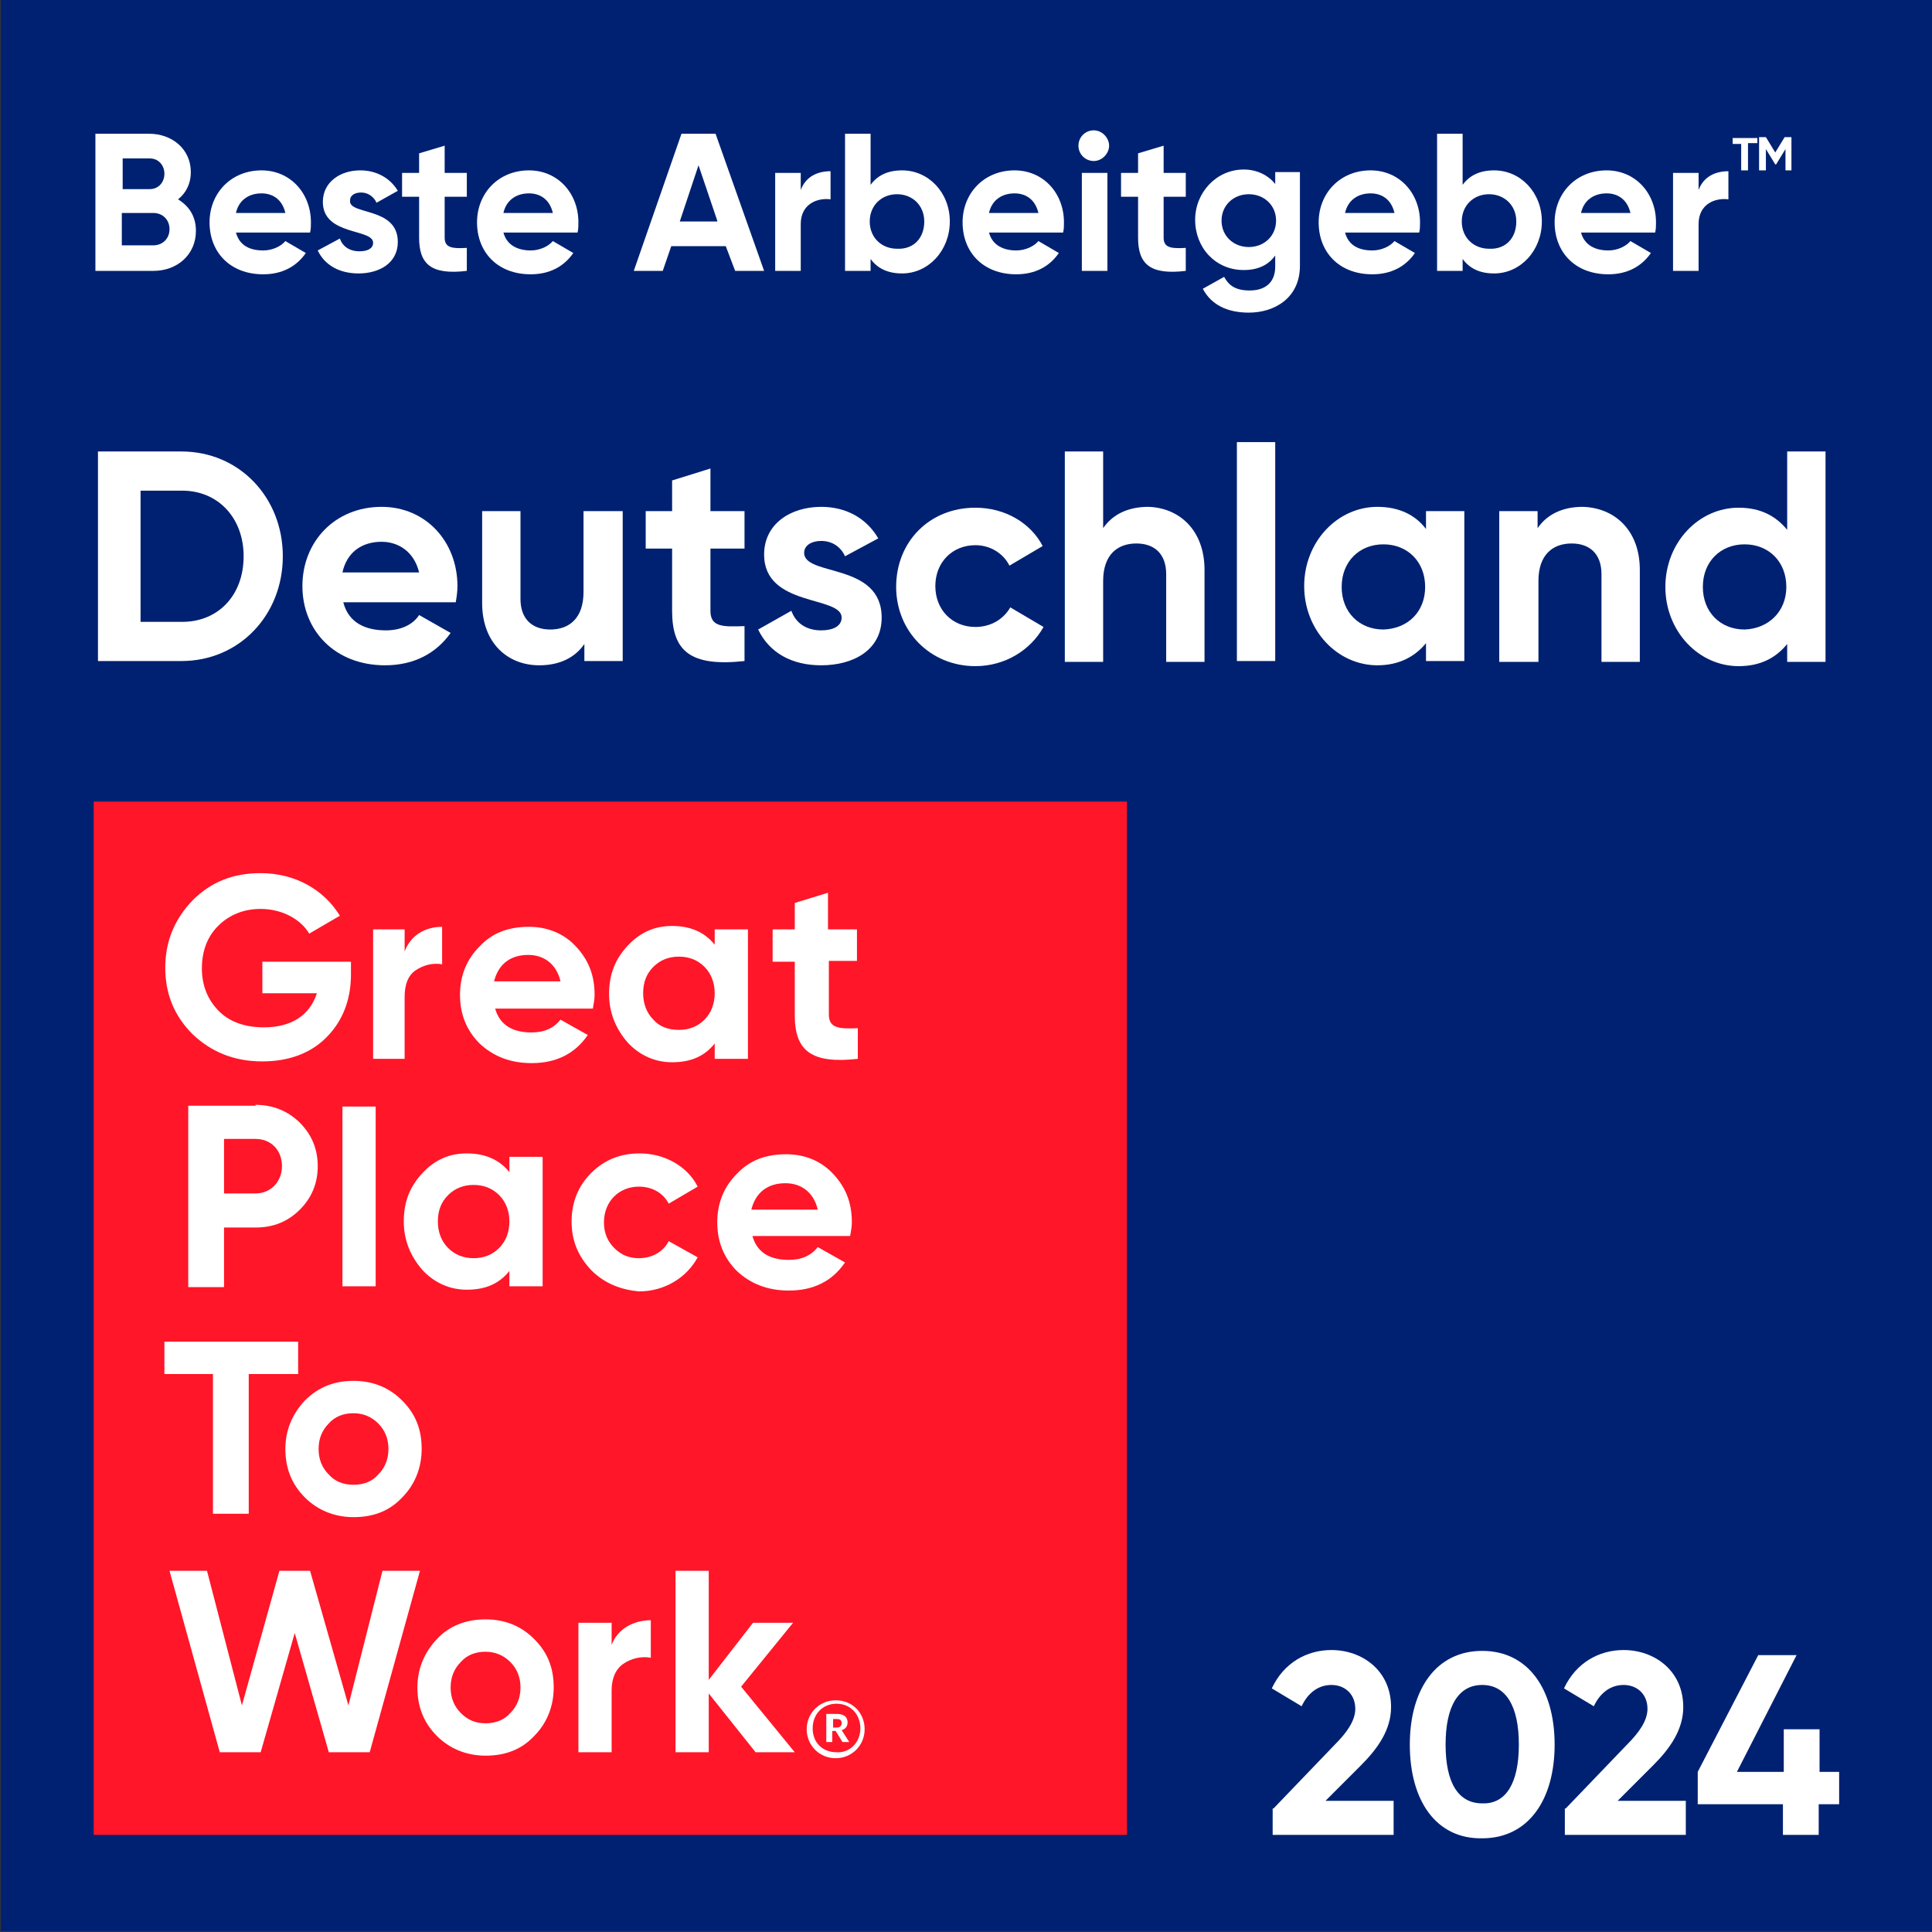 <?xml version="1.0" encoding="UTF-8"?>
<!-- Generator: Adobe Illustrator 28.3.0, SVG Export Plug-In . SVG Version: 6.00 Build 0)  -->
<svg version="1.1" id="Ebene_3" xmlns="http://www.w3.org/2000/svg" xmlns:xlink="http://www.w3.org/1999/xlink" x="0px" y="0px" viewBox="0 0 226.8 226.8" style="enable-background:new 0 0 226.8 226.8;" xml:space="preserve">
<rect x="0" y="0" width="226.8" height="226.8" fill="#333333" stroke="none"/>
<style type="text/css">
	.st0{fill:#002171;}
	.st1{display:none;fill:#FFFFFF;}
	.st2{fill:#FFFFFF;}
	.st3{fill:#FF1628;}
	.st4{display:none;}
</style>
<g>
	<g>
		<rect x="0.1" y="-0.1" class="st0" width="226.8" height="226.8"/>
		<g>
			<path class="st1" d="M227.3-0.4v227.5H-0.3V-0.4 M0.5,226.3h226V0.3H0.5V226.3z"/>
		</g>
	</g>
	<g>
		<g>
			<path class="st2" d="M33.2,65.3c0,6.9-5.1,12.3-11.9,12.3h-9.8V53h9.8C28.1,53,33.2,58.4,33.2,65.3z M28.6,65.3     c0-4.5-3-7.7-7.2-7.7h-4.9V73h4.9C25.6,73,28.6,69.9,28.6,65.3z"/>
		</g>
		<g>
			<path class="st2" d="M45.3,74c1.8,0,3.2-0.7,3.9-1.8l3.7,2.1c-1.7,2.4-4.3,3.8-7.7,3.8c-5.9,0-9.7-4.1-9.7-9.3s3.8-9.3,9.3-9.3     c5.2,0,8.9,4.1,8.9,9.3c0,0.7-0.1,1.3-0.2,1.9H40.3C40.9,73.1,42.9,74,45.3,74z M49.2,67.2c-0.6-2.5-2.5-3.6-4.4-3.6     c-2.4,0-4.1,1.3-4.6,3.6H49.2z"/>
		</g>
		<g>
			<path class="st2" d="M73.1,60v17.6h-4.5v-2c-1.1,1.6-2.9,2.5-5.3,2.5c-3.7,0-6.7-2.6-6.7-7.3V60h4.5v10.3c0,2.4,1.4,3.6,3.5,3.6     c2.2,0,3.9-1.3,3.9-4.4V60H73.1z"/>
		</g>
		<g>
			<path class="st2" d="M83.4,64.4v7.3c0,1.9,1.4,1.9,4,1.8v4.1c-6.4,0.7-8.5-1.2-8.5-5.9v-7.3h-3.1V60h3.1v-3.6l4.5-1.4V60h4v4.4     H83.4z"/>
		</g>
		<g>
			<path class="st2" d="M103.5,72.5c0,3.8-3.3,5.6-7.1,5.6c-3.5,0-6.1-1.5-7.4-4.2l3.9-2.2c0.5,1.4,1.7,2.3,3.5,2.3     c1.4,0,2.4-0.5,2.4-1.5c0-2.6-9.1-1.2-9.1-7.4c0-3.6,3.1-5.6,6.7-5.6c2.9,0,5.3,1.3,6.7,3.7l-3.9,2.1c-0.5-1.1-1.5-1.8-2.8-1.8     c-1.1,0-2,0.5-2,1.4C94.4,67.7,103.5,66,103.5,72.5z"/>
		</g>
		<g>
			<path class="st2" d="M105.2,68.9c0-5.3,3.9-9.3,9.3-9.3c3.5,0,6.5,1.8,7.9,4.5l-3.9,2.3c-0.7-1.4-2.2-2.4-4-2.4     c-2.7,0-4.7,2-4.7,4.8c0,2.8,2,4.8,4.7,4.8c1.8,0,3.3-0.9,4.1-2.3l3.9,2.3c-1.5,2.7-4.5,4.6-8,4.6     C109.2,78.2,105.2,74.1,105.2,68.9z"/>
		</g>
		<g>
			<path class="st2" d="M141.4,66.9v10.8h-4.5V67.4c0-2.4-1.4-3.6-3.5-3.6c-2.2,0-3.9,1.3-3.9,4.4v9.5h-4.5V53h4.5v9     c1.1-1.6,2.9-2.5,5.3-2.5C138.4,59.6,141.4,62.2,141.4,66.9z"/>
		</g>
		<g>
			<path class="st2" d="M145.2,51.9h4.5v25.7h-4.5V51.9z"/>
		</g>
		<g>
			<path class="st2" d="M171.9,60v17.6h-4.5v-2.1c-1.3,1.6-3.2,2.6-5.7,2.6c-4.7,0-8.6-4.1-8.6-9.3s3.9-9.3,8.6-9.3     c2.6,0,4.5,1,5.7,2.6V60H171.9z M167.3,68.9c0-3-2.1-5-4.9-5c-2.8,0-4.9,2-4.9,5s2.1,5,4.9,5C165.3,73.8,167.3,71.8,167.3,68.9z"/>
		</g>
		<g>
			<path class="st2" d="M192.5,66.9v10.8h-4.5V67.4c0-2.4-1.4-3.6-3.5-3.6c-2.2,0-3.9,1.3-3.9,4.4v9.5H176V60h4.5v2     c1.1-1.6,2.9-2.5,5.3-2.5C189.5,59.6,192.5,62.2,192.5,66.9z"/>
		</g>
		<g>
			<path class="st2" d="M214.3,53v24.7h-4.5v-2.1c-1.3,1.6-3.1,2.6-5.7,2.6c-4.7,0-8.6-4.1-8.6-9.3s3.9-9.3,8.6-9.3     c2.6,0,4.4,1,5.7,2.6V53H214.3z M209.7,68.9c0-3-2.1-5-4.9-5c-2.8,0-4.9,2-4.9,5s2.1,5,4.9,5C207.6,73.8,209.7,71.8,209.7,68.9z"/>
		</g>
	</g>
	<g id="GPTW_Logo_Primary_1_">
		<g>
			<g>
				<rect x="11" y="94.1" class="st3" width="121.3" height="121.3"/>
			</g>
			<g>
				<g>
					<path class="st2" d="M41.2,112.8v1.6c0,3-1,5.5-2.9,7.4c-1.9,1.9-4.5,2.8-7.5,2.8c-3.3,0-6-1.1-8.2-3.2       c-2.2-2.2-3.2-4.8-3.2-7.8c0-3.1,1.1-5.7,3.2-7.9c2.2-2.2,4.8-3.2,8-3.2c4,0,7.4,1.9,9.3,5l-3.6,2.1c-1-1.7-3.2-2.9-5.7-2.9       c-2,0-3.7,0.7-5,2c-1.3,1.3-1.9,3-1.9,5c0,2,0.7,3.7,2,5c1.3,1.3,3.1,1.9,5.3,1.9c3.3,0,5.4-1.5,6.2-4h-6.4v-3.7H41.2z"/>
				</g>
				<g>
					<path class="st2" d="M47.5,111.7c0.7-1.9,2.4-2.9,4.4-2.9v4.4c-1.1-0.2-2.2,0.1-3.1,0.7c-0.9,0.6-1.3,1.7-1.3,3.1v7.3h-3.7       v-15.2h3.7V111.7z"/>
				</g>
				<g>
					<path class="st2" d="M58.1,118.3c0.5,1.9,1.9,2.9,4.3,2.9c1.5,0,2.6-0.5,3.4-1.5l3.2,1.8c-1.5,2.2-3.7,3.3-6.6,3.3       c-2.5,0-4.5-0.8-6.1-2.3c-1.5-1.5-2.3-3.4-2.3-5.7c0-2.3,0.8-4.2,2.3-5.7c1.5-1.6,3.4-2.3,5.8-2.3c2.2,0,4.1,0.8,5.5,2.3       c1.5,1.6,2.2,3.4,2.2,5.7c0,0.5-0.1,1-0.2,1.6H58.1z M65.8,115.2c-0.5-2.1-2-3.1-3.8-3.1c-2.1,0-3.5,1.1-4,3.1H65.8z"/>
				</g>
				<g>
					<path class="st2" d="M83.9,109.1h3.9v15.2h-3.9v-1.8c-1.2,1.5-2.8,2.2-5,2.2c-2,0-3.8-0.8-5.2-2.3c-1.4-1.6-2.2-3.5-2.2-5.7       c0-2.3,0.7-4.1,2.2-5.7c1.5-1.6,3.2-2.3,5.2-2.3c2.1,0,3.8,0.7,5,2.2V109.1z M79.7,120.9c1.2,0,2.2-0.4,3-1.2       c0.8-0.8,1.2-1.9,1.2-3.1c0-1.2-0.4-2.3-1.2-3.1c-0.8-0.8-1.8-1.2-3-1.2c-1.2,0-2.2,0.4-3,1.2c-0.8,0.8-1.2,1.8-1.2,3.1       c0,1.2,0.4,2.3,1.2,3.1C77.4,120.5,78.4,120.9,79.7,120.9"/>
				</g>
				<g>
					<path class="st2" d="M100.7,112.8h-3.4v6.3c0,1.6,1.2,1.7,3.4,1.6v3.6c-5.4,0.6-7.4-0.9-7.4-5.1v-6.3h-2.6v-3.8h2.6V106       l3.9-1.2v4.3h3.4V112.8z"/>
				</g>
				<g>
					<path class="st2" d="M30,129.7c2,0,3.8,0.7,5.2,2.1c1.4,1.4,2.1,3.1,2.1,5.1c0,2-0.7,3.7-2.1,5.1c-1.4,1.4-3.1,2.1-5.2,2.1       h-3.7v7h-4.2v-21.3H30z M30,140.1c1.8,0,3.1-1.4,3.1-3.2c0-1.9-1.3-3.2-3.1-3.2h-3.7v6.4H30z"/>
				</g>
				<g>
					<rect x="40.2" y="129.9" class="st2" width="3.9" height="21.1"/>
				</g>
				<g>
					<path class="st2" d="M59.8,135.8h3.9V151h-3.9v-1.8c-1.2,1.5-2.8,2.2-5,2.2c-2,0-3.8-0.8-5.2-2.3c-1.4-1.6-2.2-3.5-2.2-5.7       c0-2.3,0.7-4.1,2.2-5.7c1.5-1.6,3.2-2.3,5.2-2.3c2.1,0,3.8,0.7,5,2.2V135.8z M55.6,147.7c1.2,0,2.2-0.4,3-1.2       c0.8-0.8,1.2-1.9,1.2-3.1c0-1.2-0.4-2.3-1.2-3.1c-0.8-0.8-1.8-1.2-3-1.2c-1.2,0-2.2,0.4-3,1.2c-0.8,0.8-1.2,1.8-1.2,3.1       c0,1.2,0.4,2.3,1.2,3.1C53.4,147.3,54.4,147.7,55.6,147.7"/>
				</g>
				<g>
					<path class="st2" d="M69.4,149.1c-1.5-1.6-2.3-3.4-2.3-5.7c0-2.3,0.8-4.2,2.3-5.7c1.6-1.6,3.5-2.3,5.7-2.3       c2.9,0,5.6,1.5,6.8,3.9l-3.4,2c-0.6-1.2-1.9-2-3.5-2c-2.3,0-4.1,1.7-4.1,4.2c0,1.2,0.4,2.2,1.2,3c0.8,0.8,1.7,1.2,2.9,1.2       c1.6,0,2.9-0.8,3.5-2l3.4,1.9c-1.3,2.4-3.9,4-6.9,4C72.9,151.4,71,150.7,69.4,149.1"/>
				</g>
				<g>
					<path class="st2" d="M88.3,145c0.5,1.9,1.9,2.9,4.3,2.9c1.5,0,2.6-0.5,3.4-1.5l3.2,1.8c-1.5,2.2-3.7,3.3-6.6,3.3       c-2.5,0-4.5-0.8-6.1-2.3c-1.5-1.5-2.3-3.4-2.3-5.7c0-2.3,0.8-4.2,2.3-5.7c1.5-1.6,3.4-2.3,5.8-2.3c2.2,0,4.1,0.8,5.5,2.3       c1.5,1.6,2.2,3.4,2.2,5.7c0,0.5-0.1,1-0.2,1.6H88.3z M96,142c-0.5-2.1-2-3.1-3.8-3.1c-2.1,0-3.5,1.1-4,3.1H96z"/>
				</g>
				<g>
					<polygon class="st2" points="35,157.5 35,161.3 29.2,161.3 29.2,177.7 25,177.7 25,161.3 19.3,161.3 19.3,157.5      "/>
				</g>
				<g>
					<path class="st2" d="M41.5,178.1c-2.2,0-4.2-0.8-5.7-2.3c-1.6-1.6-2.3-3.5-2.3-5.7c0-2.2,0.8-4.1,2.3-5.7       c1.6-1.6,3.5-2.3,5.7-2.3c2.3,0,4.2,0.8,5.7,2.3c1.6,1.6,2.3,3.4,2.3,5.7c0,2.2-0.8,4.2-2.3,5.7       C45.7,177.4,43.8,178.1,41.5,178.1 M41.5,174.3c1.2,0,2.2-0.4,2.9-1.2c0.8-0.8,1.2-1.8,1.2-3c0-1.2-0.4-2.2-1.2-3       c-0.8-0.8-1.8-1.2-2.9-1.2c-1.2,0-2.2,0.4-2.9,1.2c-0.8,0.8-1.2,1.8-1.2,3c0,1.2,0.4,2.2,1.2,3       C39.3,173.9,40.3,174.3,41.5,174.3"/>
				</g>
				<g>
					<polygon class="st2" points="25.8,205.7 19.9,184.4 24.3,184.4 28.4,200.2 32.8,184.4 36.4,184.4 40.9,200.2 44.9,184.4        49.3,184.4 43.4,205.7 38.6,205.7 34.6,191.7 30.6,205.7      "/>
				</g>
				<g>
					<path class="st2" d="M57,206.1c-2.2,0-4.2-0.8-5.7-2.3c-1.6-1.6-2.3-3.5-2.3-5.7c0-2.2,0.8-4.1,2.3-5.7s3.5-2.3,5.7-2.3       c2.3,0,4.2,0.8,5.7,2.3c1.6,1.6,2.3,3.4,2.3,5.7c0,2.2-0.8,4.2-2.3,5.7C61.2,205.4,59.3,206.1,57,206.1 M57,202.3       c1.2,0,2.2-0.4,2.9-1.2c0.8-0.8,1.2-1.8,1.2-3c0-1.2-0.4-2.2-1.2-3c-0.8-0.8-1.8-1.2-2.9-1.2c-1.2,0-2.2,0.4-2.9,1.2       c-0.8,0.8-1.2,1.8-1.2,3c0,1.2,0.4,2.2,1.2,3C54.9,201.9,55.8,202.3,57,202.3"/>
				</g>
				<g>
					<path class="st2" d="M71.8,193.1c0.7-1.9,2.6-2.9,4.6-2.9v4.4c-1.2-0.2-2.3,0.1-3.2,0.7c-0.9,0.6-1.4,1.7-1.4,3.1v7.3h-3.9       v-15.2h3.9V193.1z"/>
				</g>
				<g>
					<polygon class="st2" points="93.3,205.7 88.7,205.7 83.2,198.8 83.2,205.7 79.3,205.7 79.3,184.4 83.2,184.4 83.2,197.2        88.4,190.5 93.1,190.5 87,198      "/>
				</g>
				<g>
					<path class="st2" d="M94.7,203c0-1.9,1.5-3.4,3.4-3.4c2,0,3.4,1.5,3.4,3.4c0,1.9-1.5,3.4-3.4,3.4       C96.2,206.4,94.7,204.9,94.7,203 M101,202.9c0-1.7-1.2-2.9-2.8-2.9c-1.6,0-2.8,1.2-2.8,2.9c0,1.7,1.2,2.8,2.8,2.8       C99.7,205.8,101,204.6,101,202.9 M97,201.2h1.2c0.8,0,1.3,0.3,1.3,1v0c0,0.5-0.3,0.8-0.7,0.9l0.9,1.4h-0.8l-0.8-1.3h-0.4v1.3       H97V201.2z M98.2,202.8c0.4,0,0.6-0.2,0.6-0.5v0c0-0.4-0.2-0.5-0.6-0.5h-0.4v1H98.2z"/>
				</g>
			</g>
		</g>
	</g>
	<g>
		<path class="st2" d="M23,27.1c0,2.8-2.2,4.7-5,4.7h-6.8V15.7h6.3c2.7,0,4.9,1.8,4.9,4.5c0,1.4-0.6,2.5-1.5,3.2    C22.2,24.2,23,25.4,23,27.1z M14.4,18.7v3.5h3.2c1,0,1.7-0.8,1.7-1.8s-0.7-1.8-1.7-1.8H14.4z M19.9,26.9c0-1.1-0.8-1.9-1.9-1.9    h-3.7v3.8H18C19.1,28.8,19.9,28,19.9,26.9z"/>
		<path class="st2" d="M30.9,29.4c1.1,0,2.1-0.5,2.6-1.1l2.4,1.4c-1.1,1.6-2.8,2.5-5,2.5c-3.9,0-6.3-2.6-6.3-6.1    c0-3.4,2.5-6.1,6.1-6.1c3.4,0,5.8,2.7,5.8,6.1c0,0.4,0,0.8-0.1,1.2h-8.7C28.1,28.8,29.3,29.4,30.9,29.4z M33.5,25    c-0.4-1.7-1.6-2.3-2.8-2.3c-1.6,0-2.7,0.9-3,2.3H33.5z"/>
		<path class="st2" d="M46.7,28.4c0,2.5-2.2,3.7-4.6,3.7c-2.3,0-4-1-4.8-2.7l2.6-1.4c0.3,0.9,1.1,1.5,2.3,1.5c0.9,0,1.6-0.3,1.6-1    c0-1.7-5.9-0.8-5.9-4.8c0-2.3,2-3.7,4.4-3.7c1.9,0,3.5,0.9,4.4,2.4l-2.5,1.4c-0.3-0.7-1-1.2-1.8-1.2c-0.7,0-1.3,0.3-1.3,0.9    C40.8,25.3,46.7,24.2,46.7,28.4z"/>
		<path class="st2" d="M52.2,23.1v4.8c0,1.2,0.9,1.3,2.6,1.2v2.7c-4.2,0.5-5.6-0.8-5.6-3.9v-4.8h-2v-2.8h2V18l3-0.9v3.2h2.6v2.8    H52.2z"/>
		<path class="st2" d="M62.3,29.4c1.1,0,2.1-0.5,2.6-1.1l2.4,1.4c-1.1,1.6-2.8,2.5-5,2.5c-3.9,0-6.3-2.6-6.3-6.1    c0-3.4,2.5-6.1,6.1-6.1c3.4,0,5.8,2.7,5.8,6.1c0,0.4,0,0.8-0.1,1.2h-8.7C59.5,28.8,60.8,29.4,62.3,29.4z M64.9,25    c-0.4-1.7-1.6-2.3-2.8-2.3c-1.6,0-2.7,0.9-3,2.3H64.9z"/>
		<path class="st2" d="M85.2,28.9h-6.4l-1,2.9h-3.4L80,15.7H84l5.7,16.1h-3.4L85.2,28.9z M84.2,25.9L82,19.4l-2.2,6.6H84.2z"/>
		<path class="st2" d="M97.5,20.1v3.3C96,23.2,94,23.9,94,26.3v5.5h-3V20.3h3v2C94.6,20.7,96,20.1,97.5,20.1z"/>
		<path class="st2" d="M111.5,26c0,3.4-2.5,6.1-5.6,6.1c-1.7,0-2.9-0.6-3.7-1.7v1.4h-3V15.7h3v6c0.8-1.1,2-1.7,3.7-1.7    C109,20,111.5,22.6,111.5,26z M108.5,26c0-1.9-1.4-3.2-3.2-3.2c-1.8,0-3.2,1.3-3.2,3.2c0,1.9,1.4,3.2,3.2,3.2    C107.2,29.3,108.5,28,108.5,26z"/>
		<path class="st2" d="M119.3,29.4c1.1,0,2.1-0.5,2.6-1.1l2.4,1.4c-1.1,1.6-2.8,2.5-5,2.5c-3.9,0-6.3-2.6-6.3-6.1    c0-3.4,2.5-6.1,6.1-6.1c3.4,0,5.8,2.7,5.8,6.1c0,0.4,0,0.8-0.1,1.2h-8.7C116.5,28.8,117.8,29.4,119.3,29.4z M121.9,25    c-0.4-1.7-1.6-2.3-2.8-2.3c-1.6,0-2.7,0.9-3,2.3H121.9z"/>
		<path class="st2" d="M126.6,17.1c0-1,0.8-1.8,1.8-1.8c1,0,1.8,0.9,1.8,1.8s-0.8,1.8-1.8,1.8C127.4,18.9,126.6,18.1,126.6,17.1z     M127,20.3h3v11.5h-3V20.3z"/>
		<path class="st2" d="M136.6,23.1v4.8c0,1.2,0.9,1.3,2.6,1.2v2.7c-4.2,0.5-5.6-0.8-5.6-3.9v-4.8h-2v-2.8h2V18l3-0.9v3.2h2.6v2.8    H136.6z"/>
		<path class="st2" d="M152.6,20.3v10.9c0,3.8-3,5.5-6,5.5c-2.5,0-4.4-0.9-5.4-2.8l2.5-1.4c0.5,0.9,1.2,1.6,3,1.6c1.9,0,3-1,3-2.8    V30c-0.8,1.1-2,1.7-3.7,1.7c-3.3,0-5.7-2.6-5.7-5.9c0-3.2,2.5-5.9,5.7-5.9c1.6,0,2.9,0.7,3.7,1.7v-1.4H152.6z M149.8,25.9    c0-1.8-1.4-3.1-3.2-3.1s-3.2,1.3-3.2,3.1c0,1.8,1.4,3.1,3.2,3.1S149.8,27.7,149.8,25.9z"/>
		<path class="st2" d="M161.1,29.4c1.1,0,2.1-0.5,2.6-1.1l2.4,1.4c-1.1,1.6-2.8,2.5-5,2.5c-3.9,0-6.3-2.6-6.3-6.1    c0-3.4,2.5-6.1,6.1-6.1c3.4,0,5.8,2.7,5.8,6.1c0,0.4,0,0.8-0.1,1.2h-8.7C158.3,28.8,159.5,29.4,161.1,29.4z M163.7,25    c-0.4-1.7-1.6-2.3-2.8-2.3c-1.6,0-2.7,0.9-3,2.3H163.7z"/>
		<path class="st2" d="M181,26c0,3.4-2.5,6.1-5.6,6.1c-1.7,0-2.9-0.6-3.7-1.7v1.4h-3V15.7h3v6c0.8-1.1,2-1.7,3.7-1.7    C178.5,20,181,22.6,181,26z M178,26c0-1.9-1.4-3.2-3.2-3.2c-1.8,0-3.2,1.3-3.2,3.2c0,1.9,1.4,3.2,3.2,3.2    C176.7,29.3,178,28,178,26z"/>
		<path class="st2" d="M188.8,29.4c1.1,0,2.1-0.5,2.6-1.1l2.4,1.4c-1.1,1.6-2.8,2.5-5,2.5c-3.9,0-6.3-2.6-6.3-6.1    c0-3.4,2.5-6.1,6.1-6.1c3.4,0,5.8,2.7,5.8,6.1c0,0.4,0,0.8-0.1,1.2h-8.7C186,28.8,187.3,29.4,188.8,29.4z M191.4,25    c-0.4-1.7-1.6-2.3-2.8-2.3c-1.6,0-2.7,0.9-3,2.3H191.4z"/>
		<path class="st2" d="M202.9,20.1v3.3c-1.5-0.2-3.5,0.5-3.5,2.9v5.5h-3V20.3h3v2C200,20.7,201.4,20.1,202.9,20.1z"/>
	</g>
	<g>
		<path class="st2" d="M206.2,16.8h-1V20h-0.8v-3.1h-1v-0.7h2.9V16.8z"/>
		<path class="st2" d="M210.4,20h-0.8v-2.5l-1.1,1.8h-0.1l-1.1-1.8V20h-0.8v-3.9h0.8l1.1,1.8l1.1-1.8h0.8V20z"/>
	</g>
</g>
<g id="zahl">
	<path class="st2" d="M149.5,212.3l7.2-7.5c1.4-1.4,2.4-2.8,2.4-4.2c0-1.7-1.2-2.8-2.8-2.8c-1.6,0-2.8,1-3.5,2.5l-3.5-2.1   c1.4-3,4.1-4.5,7-4.5c3.6,0,7,2.4,7,6.7c0,2.6-1.5,4.8-3.5,6.8l-4.2,4.2h8v4h-14.2V212.3z"/>
	<path class="st2" d="M165.5,204.8c0-6.5,3.1-11,8.5-11c5.4,0,8.5,4.5,8.5,11c0,6.5-3.1,11-8.5,11   C168.6,215.9,165.5,211.4,165.5,204.8z M178.3,204.8c0-4.5-1.5-7-4.3-7c-2.8,0-4.3,2.5-4.3,7c0,4.5,1.5,6.9,4.3,6.9   C176.8,211.8,178.3,209.3,178.3,204.8z"/>
	<path class="st2" d="M183.8,212.3l7.2-7.5c1.4-1.4,2.4-2.8,2.4-4.2c0-1.7-1.2-2.8-2.8-2.8c-1.6,0-2.8,1-3.5,2.5l-3.5-2.1   c1.4-3,4.1-4.5,7-4.5c3.6,0,7,2.4,7,6.7c0,2.6-1.5,4.8-3.5,6.8l-4.2,4.2h8v4h-14.2V212.3z"/>
	<path class="st2" d="M215.8,211.8h-2.3v3.6h-4.2v-3.6h-10V208l7.1-13.7h4.5l-7,13.7h5.5v-5h4.2v5h2.3V211.8z"/>
</g>
<g class="st4">
</g>
</svg>